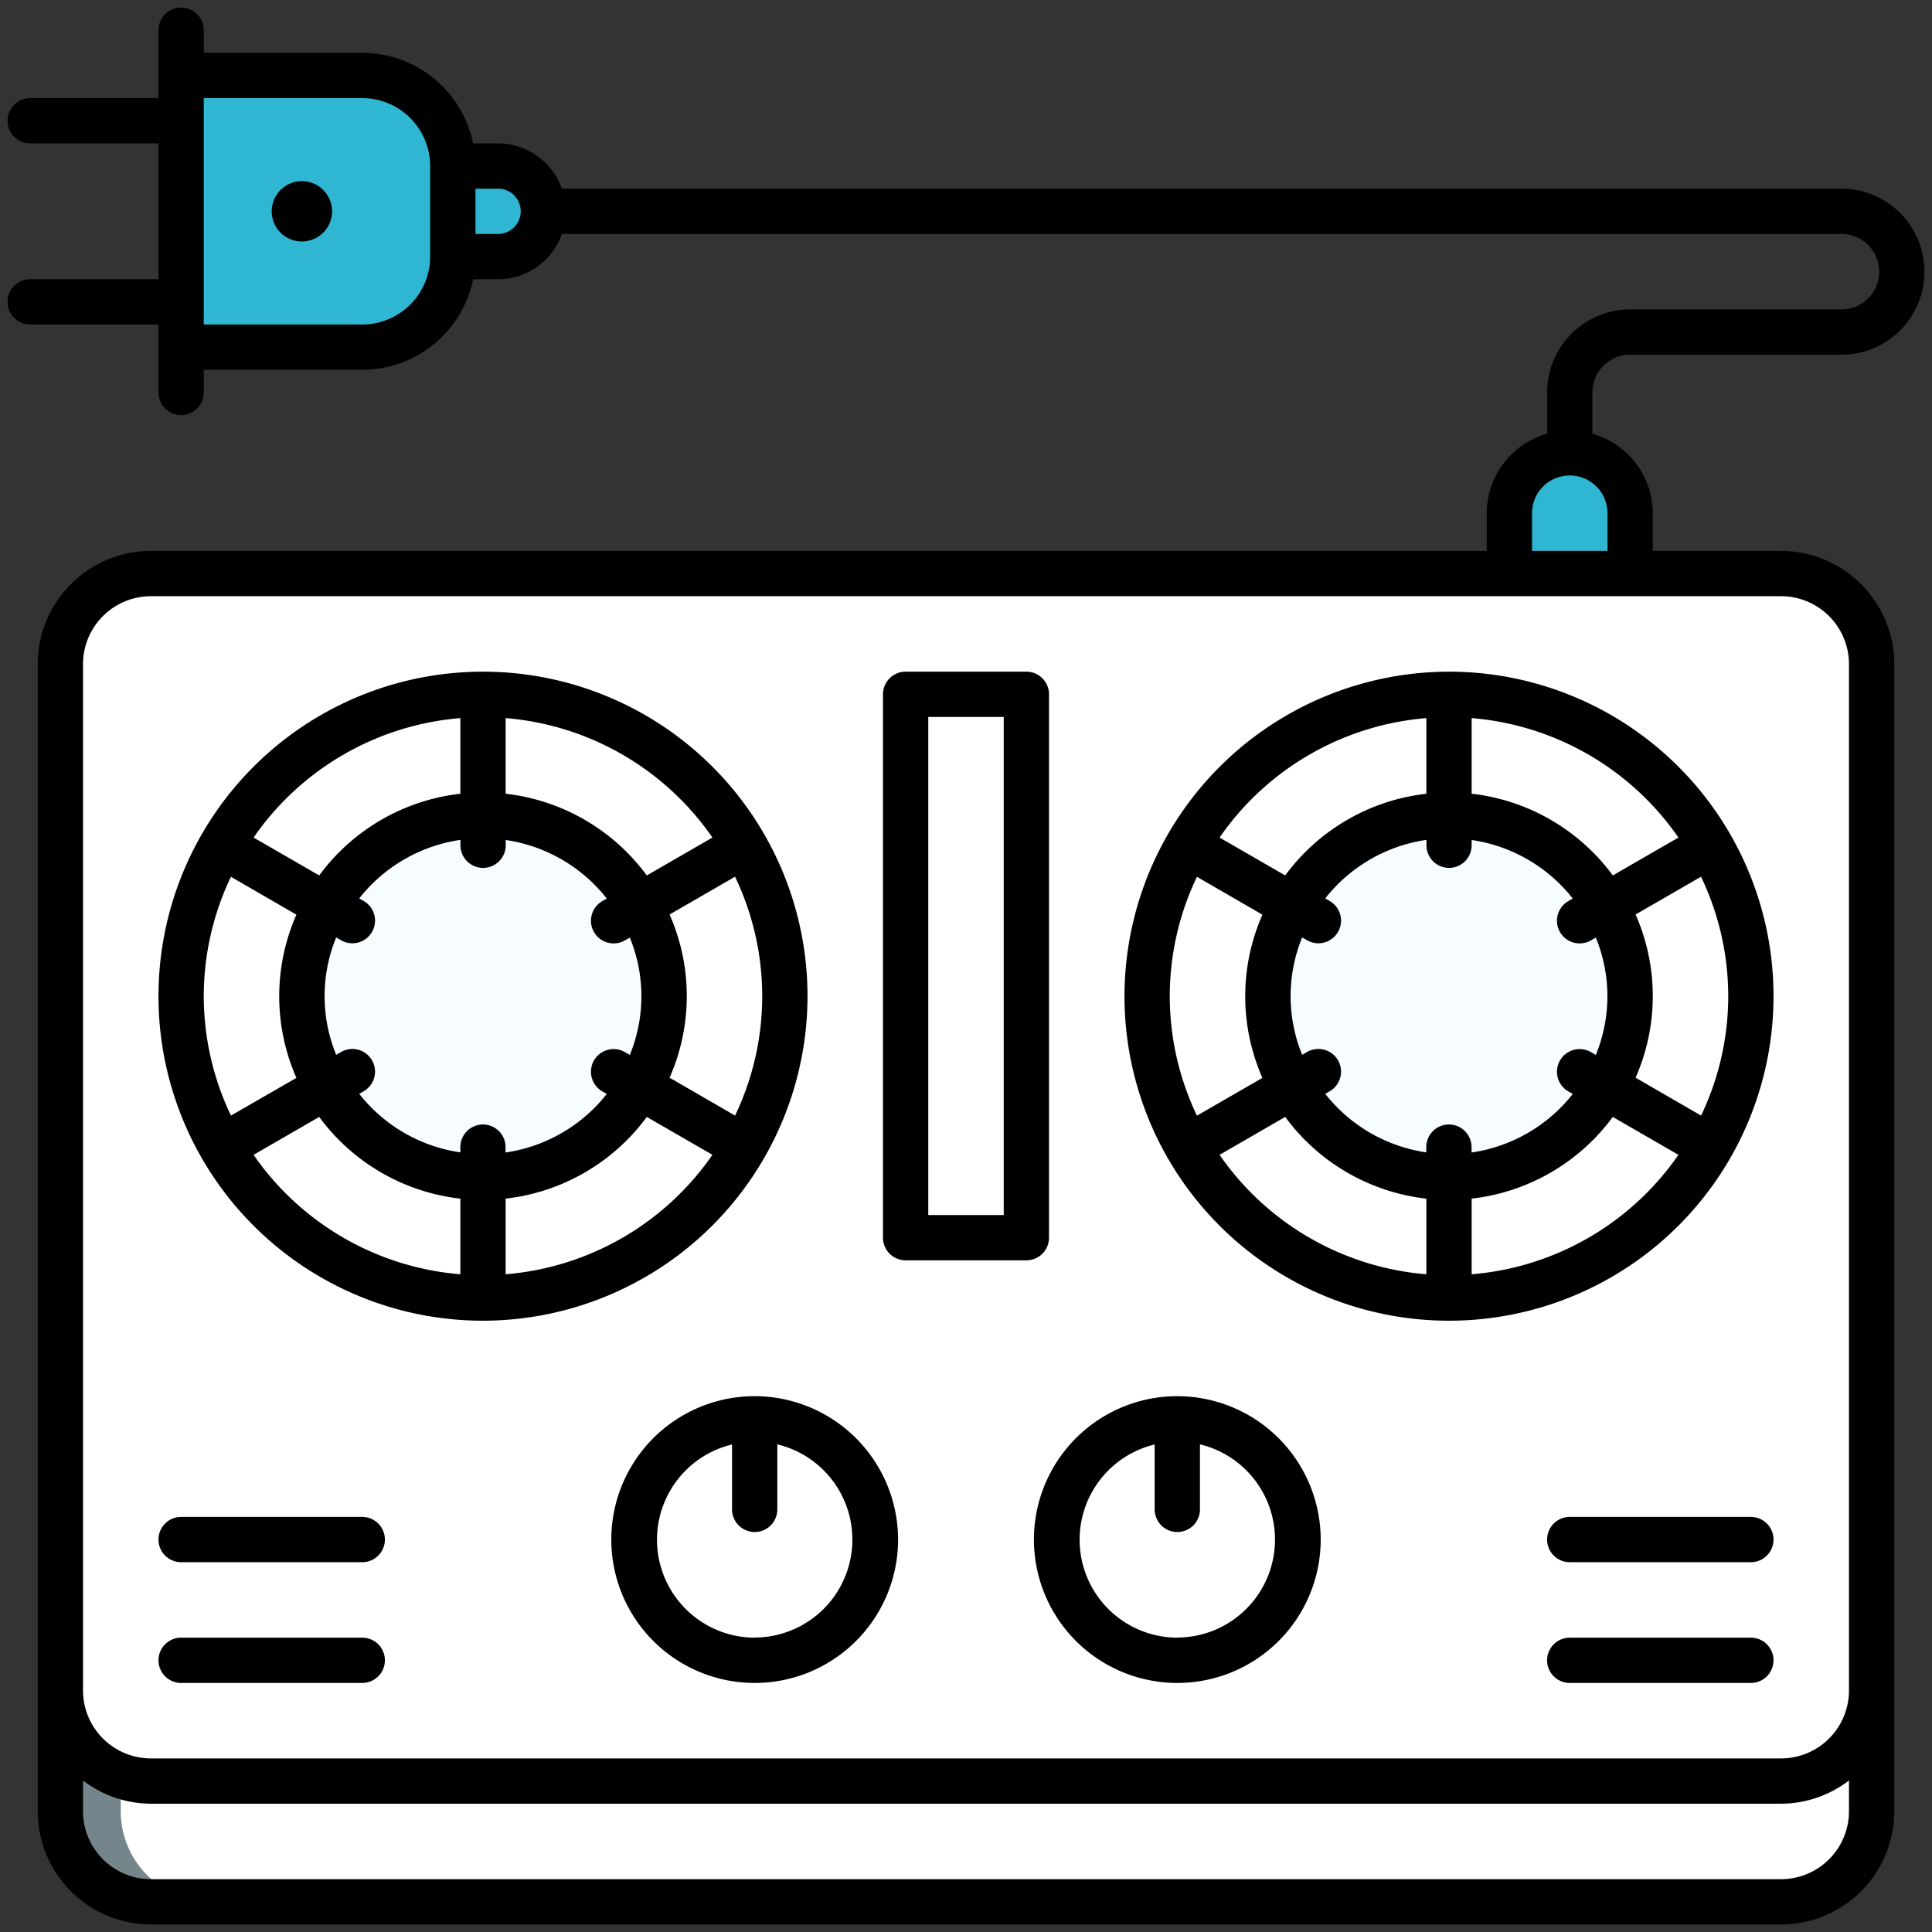 <svg xmlns="http://www.w3.org/2000/svg" version="1.1" xmlns:xlink="http://www.w3.org/1999/xlink" width="512" height="512" x="0" y="0" viewBox="0 0 64 64" style="enable-background:new 0 0 512 512" xml:space="preserve" class=""><rect x="0" y="0" width="64" height="64" fill="#333333" stroke="none"/><g><path fill="#2fb6d2" d="M52 15a2 2 0 0 1 2 2v2h-4v-2a2 2 0 0 1 2-2zM15 8.5v-3h1.5A1.5 1.5 0 0 1 18 7a1.5 1.5 0 0 1-1.5 1.5z" opacity="1" data-original="#9bafb4" class=""></path><path fill="#2fb6d2" d="M6 11.5v-9h6a3 3 0 0 1 3 3v3a3 3 0 0 1-3 3z" opacity="1" data-original="#dcf0f5" class=""></path><path fill="#74868c" d="M2 56h60v4a3 3 0 0 1-3 3H5a3 3 0 0 1-3-3v-4z" opacity="1" data-original="#74868c" class=""></path><path fill="#ffffff" d="M4 56h58v4a3 3 0 0 1-3 3H7a3 3 0 0 1-3-3v-4z" opacity="1" data-original="#64797f" class=""></path><rect width="60" height="40" x="2" y="19" fill="#ffffff" rx="3" opacity="1" data-original="#7eaefb" class=""></rect><rect width="58" height="38" x="4" y="21" fill="#ffffff" rx="3" opacity="1" data-original="#64a0fa" class=""></rect><path fill="#ffffff" d="M30 23h4v18h-4z" opacity="1" data-original="#7eaefb" class=""></path><circle cx="25" cy="51" r="4" fill="#ffffff" opacity="1" data-original="#f06078" class=""></circle><circle cx="39" cy="51" r="4" fill="#ffffff" opacity="1" data-original="#f06078" class=""></circle><circle cx="48" cy="33" r="10" fill="#ffffff" opacity="1" data-original="#64797f" class=""></circle><circle cx="48" cy="33" r="6" fill="#f6fcff" opacity="1" data-original="#f6fcff" class=""></circle><circle cx="16" cy="33" r="10" fill="#ffffff" opacity="1" data-original="#64797f" class=""></circle><circle cx="16" cy="33" r="6" fill="#f6fcff" opacity="1" data-original="#f6fcff" class=""></circle><path d="M54 11.75h7a2.75 2.75 0 0 0 0-5.5H18.612a2.248 2.248 0 0 0-2.112-1.5h-.826a3.755 3.755 0 0 0-3.674-3H6.75V1a.75.75 0 0 0-1.5 0v2.25H1a.75.75 0 0 0 0 1.5h4.25v4.5H1a.75.75 0 0 0 0 1.5h4.25V13a.75.75 0 0 0 1.5 0v-.75H12a3.755 3.755 0 0 0 3.674-3h.826a2.248 2.248 0 0 0 2.112-1.5H61a1.25 1.25 0 0 1 0 2.5h-7A2.752 2.752 0 0 0 51.25 13v1.367a2.745 2.745 0 0 0-2 2.633v1.25H5A3.754 3.754 0 0 0 1.25 22v38A3.754 3.754 0 0 0 5 63.75h54A3.754 3.754 0 0 0 62.75 60V22A3.754 3.754 0 0 0 59 18.25h-4.25V17a2.745 2.745 0 0 0-2-2.633V13A1.252 1.252 0 0 1 54 11.75zM14.25 8.5A2.252 2.252 0 0 1 12 10.75H6.75v-7.5H12a2.252 2.252 0 0 1 2.25 2.25zm2.25-.75h-.75v-1.5h.75a.75.75 0 0 1 0 1.5zM61.25 60A2.252 2.252 0 0 1 59 62.25H5A2.252 2.252 0 0 1 2.75 60v-1.019A3.715 3.715 0 0 0 5 59.75h54a3.715 3.715 0 0 0 2.25-.769zm0-38v34A2.252 2.252 0 0 1 59 58.25H5A2.252 2.252 0 0 1 2.75 56V22A2.252 2.252 0 0 1 5 19.75h54A2.252 2.252 0 0 1 61.25 22zm-8-5v1.25h-2.5V17a1.25 1.25 0 0 1 2.5 0z" fill="#000000" opacity="1" data-original="#000000" class=""></path><circle cx="10" cy="7" r="1" fill="#000000" opacity="1" data-original="#000000" class=""></circle><path d="M34.75 41V23a.75.75 0 0 0-.75-.75h-4a.75.75 0 0 0-.75.75v18a.75.75 0 0 0 .75.75h4a.75.75 0 0 0 .75-.75zm-1.5-.75h-2.5v-16.5h2.5zM25 46.25A4.75 4.75 0 1 0 29.75 51 4.756 4.756 0 0 0 25 46.25zm0 8a3.245 3.245 0 0 1-.75-6.4V50a.75.75 0 0 0 1.5 0v-2.154a3.245 3.245 0 0 1-.75 6.4zM39 46.25A4.75 4.75 0 1 0 43.75 51 4.756 4.756 0 0 0 39 46.25zm0 8a3.245 3.245 0 0 1-.75-6.4V50a.75.75 0 0 0 1.5 0v-2.154a3.245 3.245 0 0 1-.75 6.4zM37.25 33A10.75 10.75 0 1 0 48 22.25 10.762 10.762 0 0 0 37.25 33zm10-9.212v2.506A6.745 6.745 0 0 0 42.574 29L40.4 27.745a9.243 9.243 0 0 1 6.85-3.957zM38.75 33a9.17 9.17 0 0 1 .9-3.955l2.169 1.255a6.7 6.7 0 0 0 0 5.406l-2.168 1.252A9.17 9.17 0 0 1 38.75 33zm8.5 9.212a9.243 9.243 0 0 1-6.85-3.957L42.574 37a6.745 6.745 0 0 0 4.676 2.707zm1.5 0v-2.506A6.745 6.745 0 0 0 53.426 37l2.174 1.255a9.243 9.243 0 0 1-6.85 3.957zM57.25 33a9.17 9.17 0 0 1-.9 3.955L54.181 35.7a6.7 6.7 0 0 0 0-5.406l2.168-1.252A9.17 9.17 0 0 1 57.25 33zm-8.5-9.212a9.243 9.243 0 0 1 6.85 3.957L53.426 29a6.745 6.745 0 0 0-4.676-2.707zm0 4.212v-.174a5.22 5.22 0 0 1 3.35 1.939l-.148.086a.75.75 0 1 0 .75 1.3l.162-.093a5.125 5.125 0 0 1 0 3.888l-.162-.093a.75.75 0 1 0-.75 1.3l.148.086a5.22 5.22 0 0 1-3.353 1.939V38a.75.75 0 0 0-.75-.75.75.75 0 0 0-.75.75v.174a5.22 5.22 0 0 1-3.347-1.939l.148-.086a.75.75 0 0 0-.75-1.3l-.162.093a5.125 5.125 0 0 1 0-3.888l.162.093a.75.75 0 0 0 .75-1.3l-.148-.086a5.22 5.22 0 0 1 3.353-1.939V28a.75.75 0 0 0 .75.75.75.75 0 0 0 .747-.75zM26.75 33A10.75 10.75 0 1 0 16 43.75 10.762 10.762 0 0 0 26.75 33zm-1.5 0a9.17 9.17 0 0 1-.9 3.955L22.181 35.7a6.7 6.7 0 0 0 0-5.406l2.168-1.252A9.17 9.17 0 0 1 25.25 33zm-8.5-9.212a9.243 9.243 0 0 1 6.85 3.957L21.426 29a6.745 6.745 0 0 0-4.676-2.707zm-1.5 0v2.506A6.745 6.745 0 0 0 10.574 29L8.4 27.745a9.243 9.243 0 0 1 6.85-3.957zM6.75 33a9.17 9.17 0 0 1 .9-3.955L9.819 30.3a6.7 6.7 0 0 0 0 5.406l-2.168 1.249A9.17 9.17 0 0 1 6.75 33zm8.5 9.212a9.243 9.243 0 0 1-6.85-3.957L10.574 37a6.745 6.745 0 0 0 4.676 2.707zM16 37.25a.75.75 0 0 0-.75.75v.174a5.22 5.22 0 0 1-3.35-1.939l.148-.086a.75.75 0 0 0-.75-1.3l-.162.093a5.125 5.125 0 0 1 0-3.888l.162.093a.75.75 0 1 0 .75-1.3l-.148-.086a5.22 5.22 0 0 1 3.353-1.939V28a.75.75 0 0 0 .75.75.75.75 0 0 0 .75-.75v-.174a5.22 5.22 0 0 1 3.347 1.939l-.148.086a.75.75 0 0 0 .75 1.3l.162-.093a5.125 5.125 0 0 1 0 3.888l-.162-.093a.75.75 0 1 0-.75 1.3l.148.086a5.22 5.22 0 0 1-3.353 1.939V38a.75.75 0 0 0-.747-.75zm.75 4.962v-2.506A6.745 6.745 0 0 0 21.426 37l2.174 1.255a9.243 9.243 0 0 1-6.85 3.957zM58 54.25h-6a.75.75 0 0 0 0 1.5h6a.75.75 0 0 0 0-1.5zM58 50.25h-6a.75.75 0 0 0 0 1.5h6a.75.75 0 0 0 0-1.5zM12 54.25H6a.75.75 0 0 0 0 1.5h6a.75.75 0 0 0 0-1.5zM12 50.25H6a.75.75 0 0 0 0 1.5h6a.75.75 0 0 0 0-1.5z" fill="#000000" opacity="1" data-original="#000000" class=""></path></g></svg>